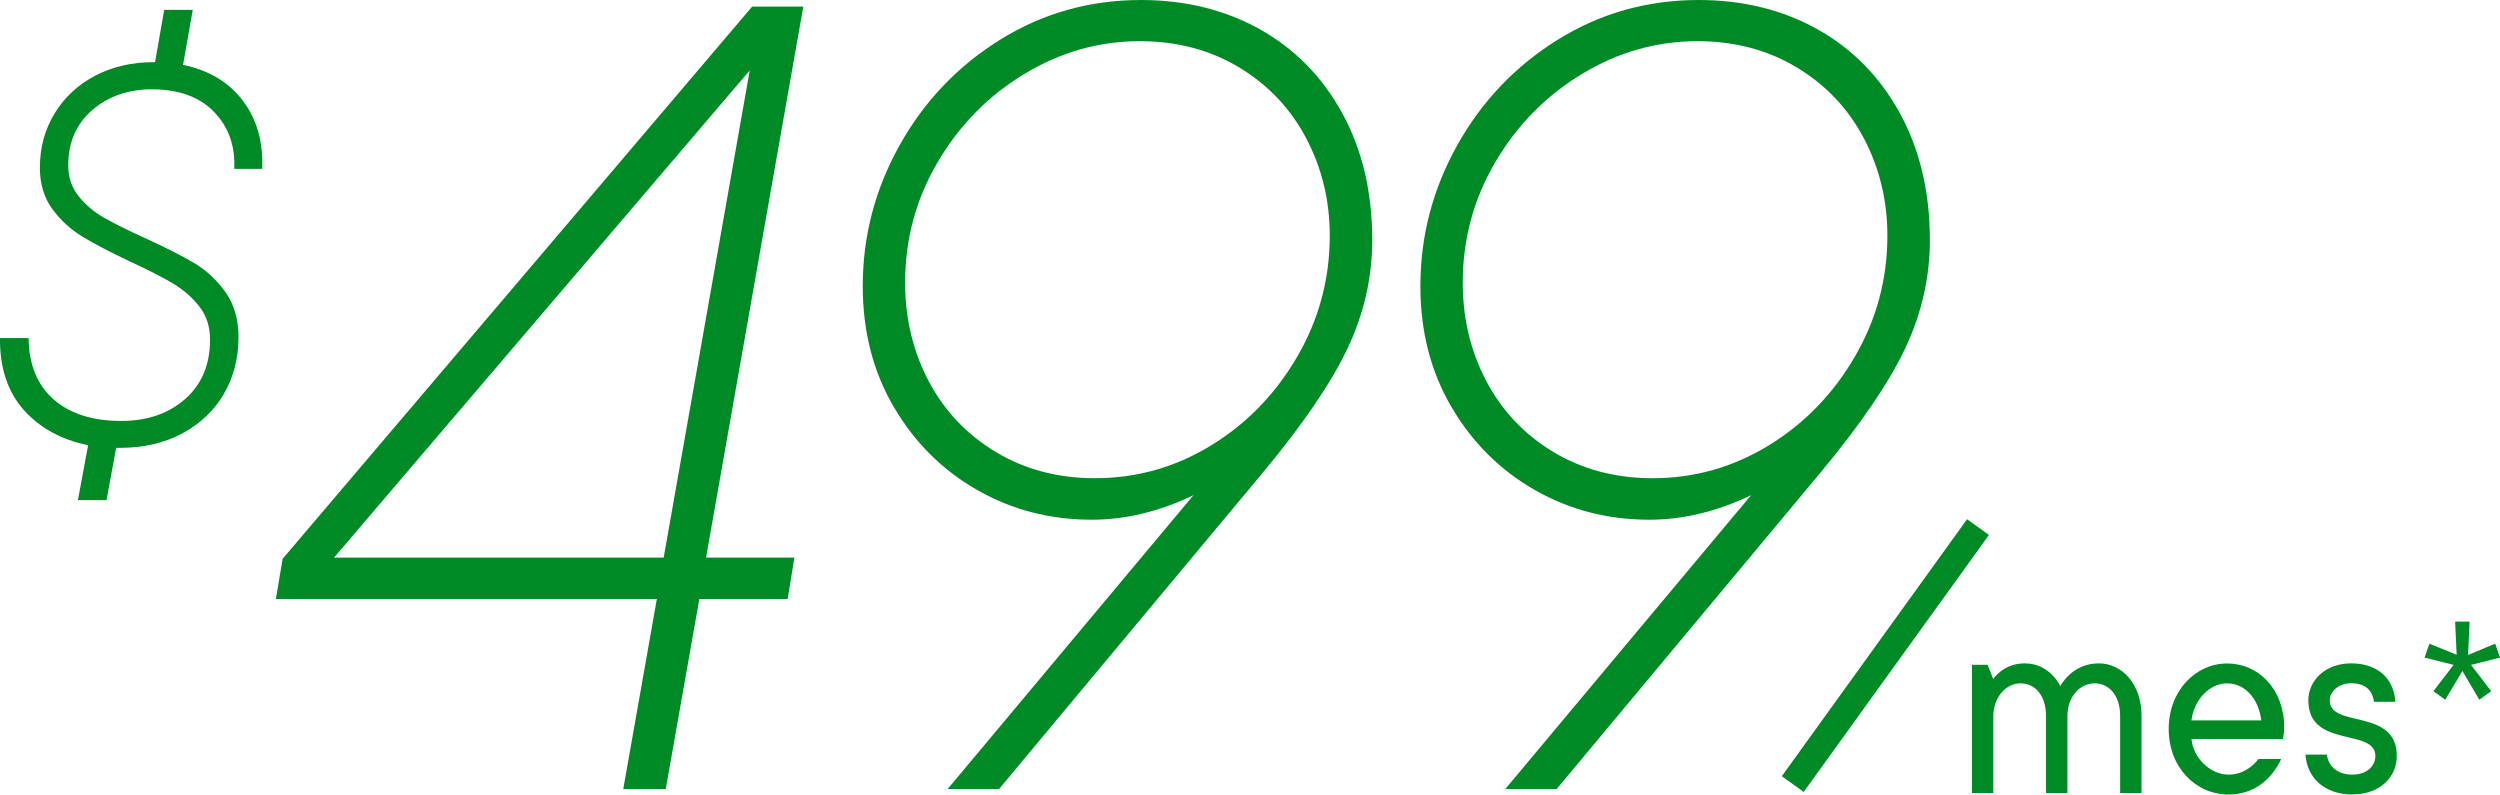 <?xml version="1.0" encoding="UTF-8"?>
<svg id="Layer_1" data-name="Layer 1" xmlns="http://www.w3.org/2000/svg" viewBox="0 0 230.08 73.12">
  <g>
    <path d="M69.2.61h4.73l-8.95,50.71h8.13l-.62,3.81h-8.13l-3.09,17.49h-3.91l3.09-17.49H25.39l.62-3.7L69.21.62h-.01ZM69,6.48L30.74,51.32h30.34s7.92-44.84,7.92-44.84Z" fill="#008a26" stroke-width="0"/>
    <path d="M115.9,2.67c3.22,1.78,5.76,4.36,7.61,7.71,1.85,3.36,2.78,7.27,2.78,11.73,0,3.43-.76,6.74-2.26,9.93-1.51,3.19-4.11,7.01-7.82,11.47l-24.27,29.11h-4.73l22.63-27.05c-3.15,1.51-6.27,2.26-9.36,2.26-3.84,0-7.35-.91-10.54-2.73s-5.74-4.35-7.66-7.61-2.88-6.98-2.88-11.16c0-4.59,1.13-8.91,3.39-12.96s5.35-7.29,9.26-9.72,8.23-3.65,12.96-3.65c4.04,0,7.68.89,10.9,2.67h-.01ZM111.48,40.98c3.29-2.02,5.93-4.75,7.92-8.18s2.98-7.13,2.98-11.11c0-3.22-.72-6.21-2.16-8.95s-3.5-4.92-6.17-6.53c-2.67-1.61-5.73-2.42-9.15-2.42-3.77,0-7.32,1.01-10.65,3.03s-5.98,4.73-7.97,8.13c-1.99,3.39-2.98,7.08-2.98,11.06,0,3.29.72,6.31,2.16,9.05,1.44,2.74,3.5,4.92,6.17,6.53s5.72,2.42,9.15,2.42c3.84,0,7.41-1.01,10.7-3.03Z" fill="#008a26" stroke-width="0"/>
    <path d="M167.22,2.67c3.22,1.78,5.76,4.36,7.61,7.71,1.85,3.36,2.78,7.27,2.78,11.73,0,3.43-.76,6.74-2.26,9.93-1.51,3.19-4.11,7.01-7.82,11.47l-24.27,29.11h-4.73l22.63-27.05c-3.15,1.51-6.27,2.26-9.36,2.26-3.84,0-7.35-.91-10.54-2.73-3.19-1.82-5.74-4.35-7.66-7.61s-2.88-6.98-2.88-11.16c0-4.59,1.13-8.91,3.39-12.96s5.35-7.29,9.26-9.72c3.91-2.43,8.23-3.65,12.96-3.65,4.04,0,7.68.89,10.9,2.67h0ZM162.8,40.98c3.29-2.02,5.93-4.75,7.92-8.18s2.98-7.13,2.98-11.11c0-3.22-.72-6.21-2.16-8.95s-3.5-4.92-6.17-6.53c-2.67-1.61-5.73-2.42-9.15-2.42-3.77,0-7.32,1.01-10.65,3.03-3.33,2.02-5.98,4.73-7.97,8.13-1.99,3.39-2.98,7.08-2.98,11.06,0,3.29.72,6.31,2.16,9.05,1.44,2.74,3.5,4.92,6.17,6.53s5.72,2.42,9.15,2.42c3.84,0,7.41-1.01,10.7-3.03Z" fill="#008a26" stroke-width="0"/>
  </g>
  <path d="M21.56,15.55c.1-2.11-.52-3.87-1.86-5.25-1.34-1.39-3.25-2.08-5.73-2.08-2.18,0-4.01.64-5.48,1.91-1.47,1.27-2.21,2.97-2.21,5.08,0,1.09.31,2.03.94,2.83.63.79,1.4,1.45,2.33,1.98.92.53,2.18,1.16,3.77,1.88,1.88.86,3.4,1.63,4.54,2.3,1.14.68,2.11,1.58,2.9,2.7.79,1.12,1.19,2.5,1.19,4.11,0,1.95-.45,3.69-1.34,5.23s-2.17,2.75-3.82,3.64-3.59,1.34-5.8,1.34h-.3l-.89,4.81h-2.63l.94-5.06c-2.48-.5-4.46-1.59-5.95-3.27C.69,36.02-.03,33.82,0,31.11h2.63c.03,2.45.8,4.33,2.31,5.65,1.5,1.32,3.58,1.98,6.22,1.98,2.38,0,4.34-.67,5.87-2.01s2.3-3.16,2.3-5.48c0-1.19-.33-2.21-.99-3.05s-1.48-1.55-2.45-2.13c-.98-.58-2.29-1.25-3.94-2.01-1.82-.86-3.27-1.62-4.36-2.28-1.09-.66-2.02-1.51-2.78-2.55s-1.14-2.31-1.14-3.79c0-1.85.45-3.52,1.36-5.01.91-1.49,2.16-2.64,3.74-3.47,1.59-.83,3.39-1.24,5.4-1.24h.1l.84-4.81h2.63l-.89,5.06c2.38.5,4.21,1.59,5.5,3.3,1.29,1.7,1.88,3.79,1.78,6.27h-2.58.01Z" fill="#008a26" stroke-width="0"/>
  <line x1="182.04" y1="48.51" x2="164.99" y2="72.16" fill="none" stroke="#008a26" stroke-miterlimit="10" stroke-width="2.48"/>
  <g>
    <path d="M197.09,65.91v7.08h-1.97v-7.08c0-1.97-1.05-3.02-2.36-3.02s-2.49,1.18-2.49,3.02v7.08h-1.97v-7.08c0-1.97-1.05-3.02-2.36-3.02s-2.49,1.26-2.49,3.02v7.08h-1.97v-11.81h1.44l.52,1.31s.92-1.44,2.89-1.44c2.36,0,3.28,2.1,3.28,2.1,0,0,1.05-2.1,3.54-2.1,2.1,0,3.94,1.84,3.94,4.85h0Z" fill="#008a26" stroke-width="0"/>
    <path d="M209.95,69.84c-.79,1.71-2.36,3.28-4.85,3.28-3.02,0-5.51-2.49-5.51-6.03s2.49-6.03,5.38-6.03,5.25,2.36,5.25,5.9c0,.66-.13,1.05-.13,1.05h-8.4c.13,1.71,1.71,3.28,3.41,3.28,1.44,0,2.36-.92,2.75-1.44h2.1,0ZM201.68,66.3h6.43c-.26-2.1-1.57-3.41-3.15-3.41s-3.02,1.44-3.28,3.41Z" fill="#008a26" stroke-width="0"/>
    <path d="M216.51,73.12c-2.62,0-4.2-1.57-4.33-3.67h1.97c.13,1.05.92,1.84,2.36,1.84,1.31,0,2.1-.79,2.1-1.71,0-2.62-6.17-.66-6.17-5.12,0-1.84,1.57-3.41,3.94-3.41,2.49,0,3.94,1.44,4.07,3.54h-1.97c-.13-1.05-.79-1.71-2.1-1.71-1.18,0-1.97.79-1.97,1.57,0,2.62,6.17.66,6.17,5.12,0,1.97-1.57,3.54-4.07,3.54h0Z" fill="#008a26" stroke-width="0"/>
  </g>
  <path d="M229.64,59.24l.44,1.28-2.67.67,1.86,2.42-1.09.79-1.56-2.65-1.58,2.65-1.09-.79,1.86-2.42-2.67-.67.44-1.28,2.51,1.02-.14-3.05h1.33l-.14,3.07,2.51-1.05Z" fill="#008a26" stroke-width="0"/>
</svg>